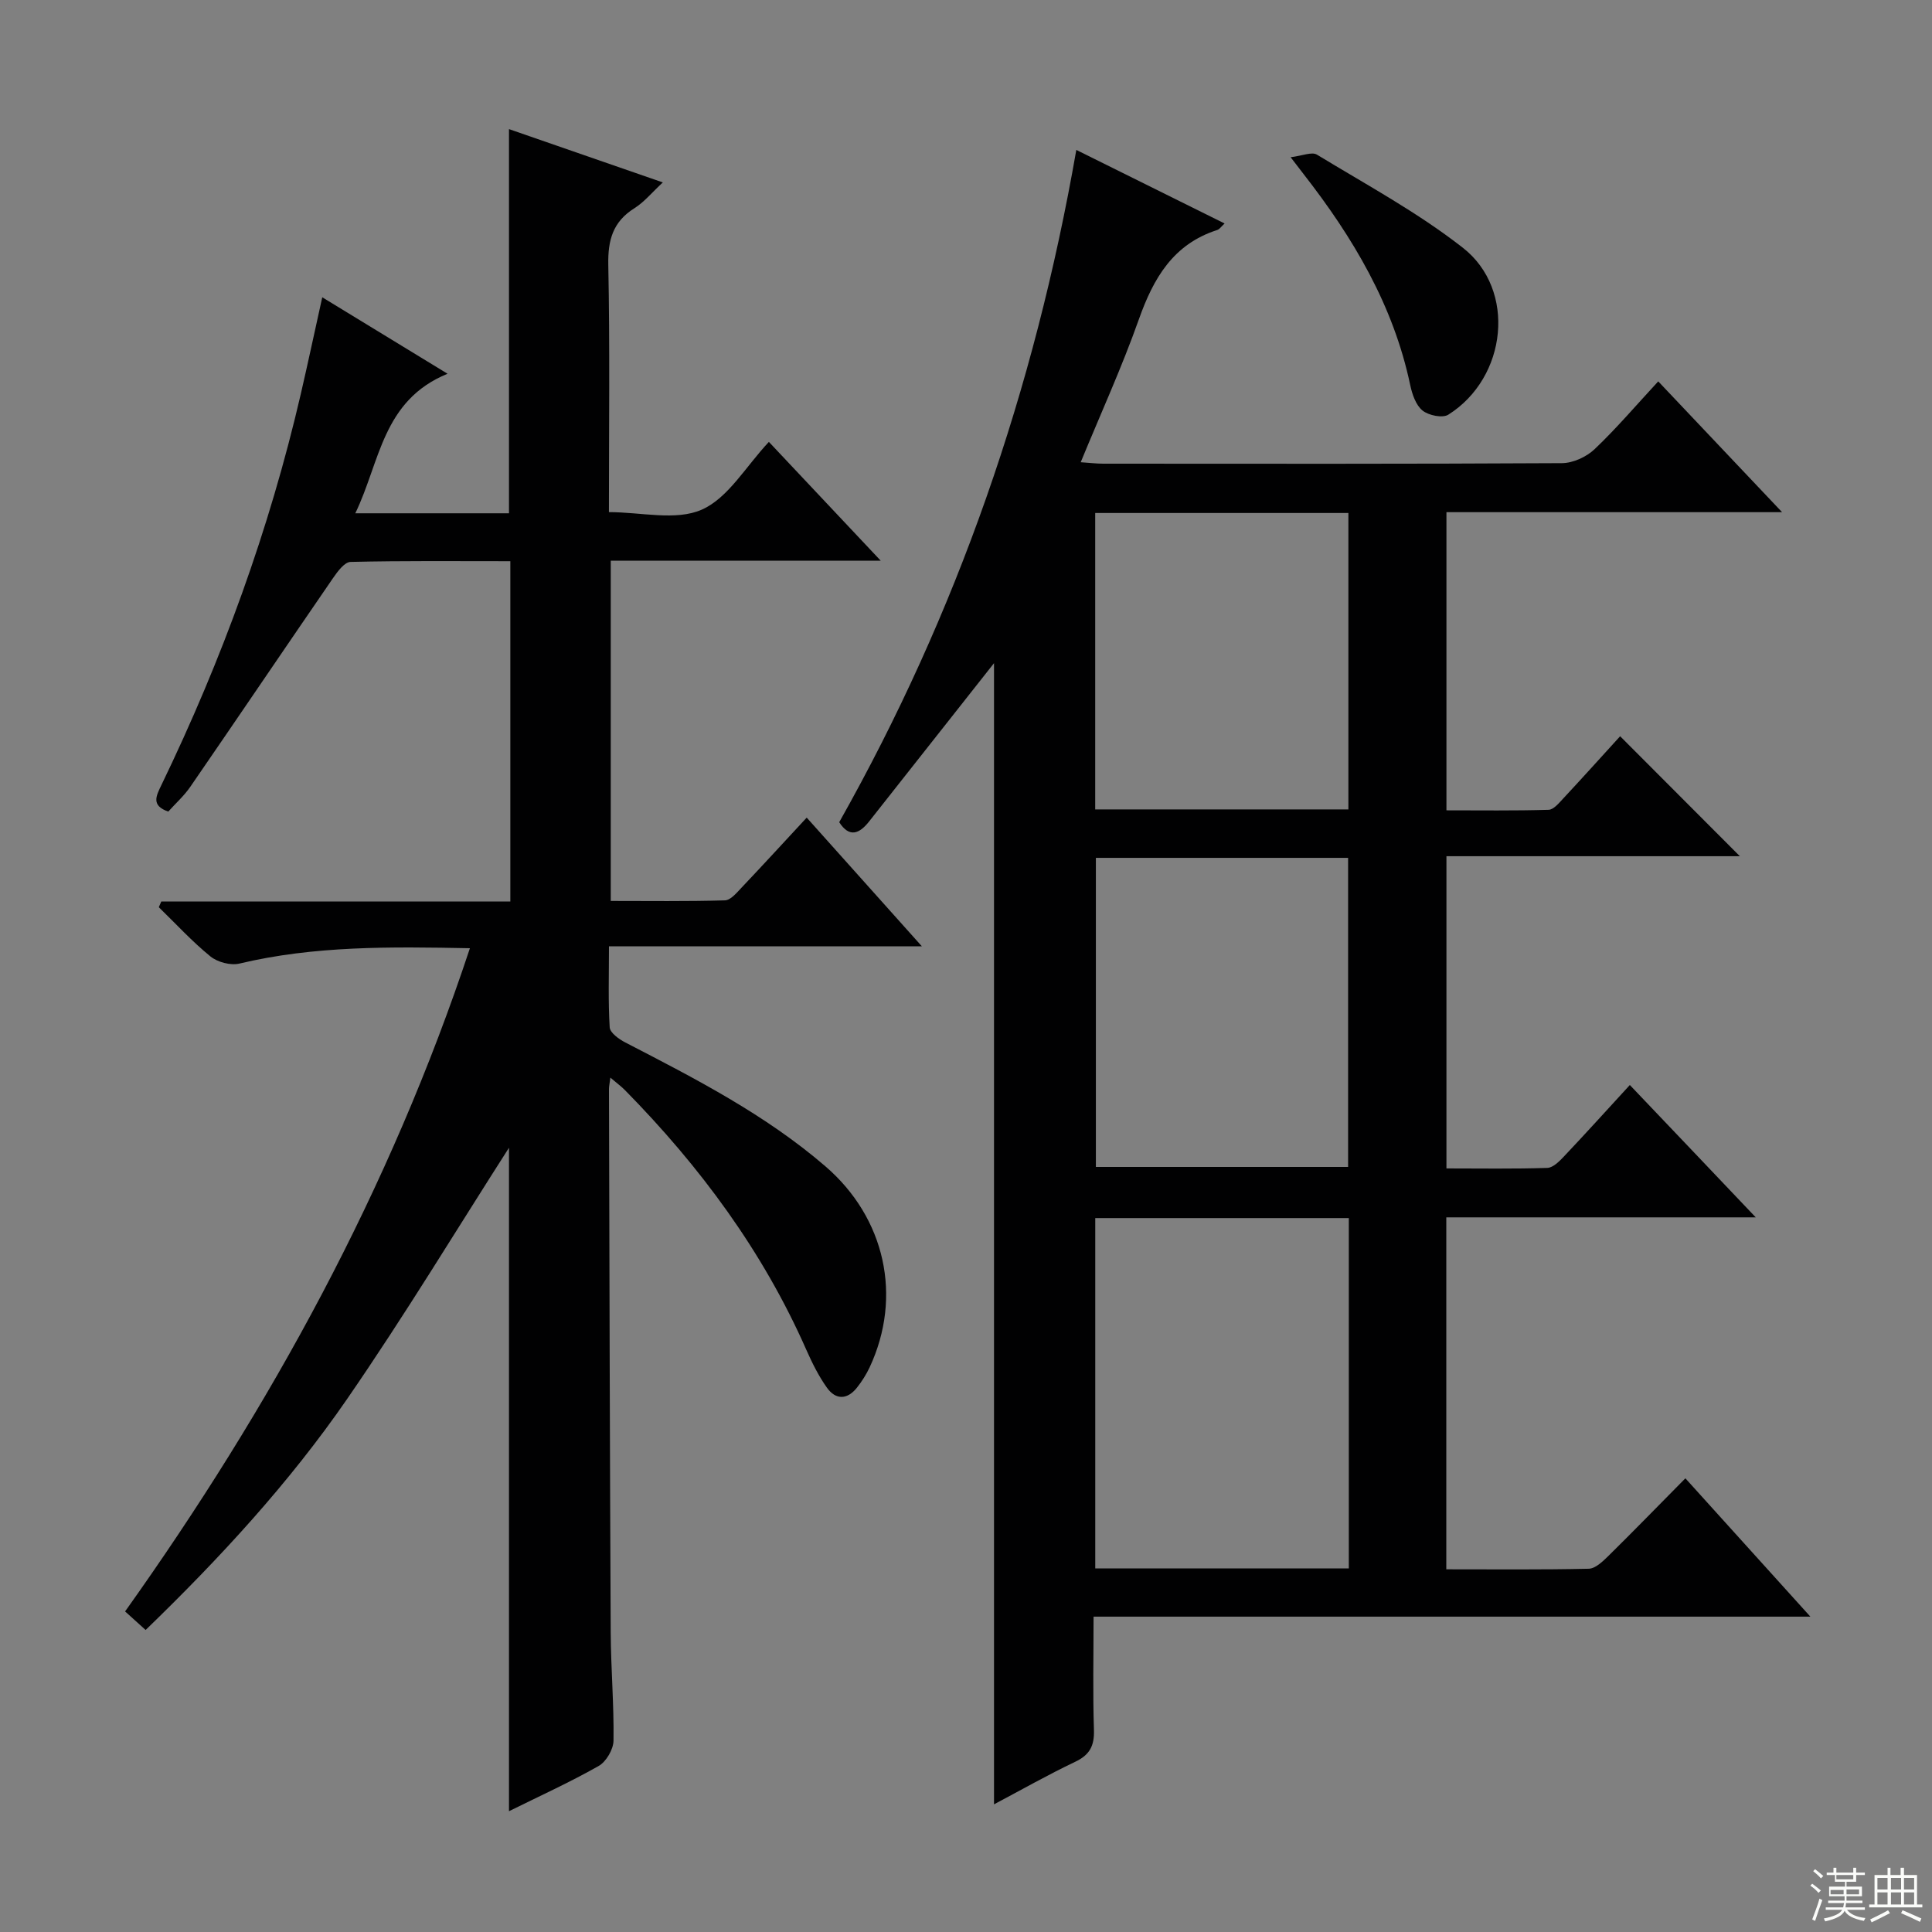 <svg enable-background="new 0 0 400 400" viewBox="0 0 400 400" xmlns="http://www.w3.org/2000/svg"><rect x="0" y="0" width="400" height="400" fill="#808080" stroke="none"/><g fill="#010102"><path d="m363.51 252.04c-22.04 0-42.93 0-64.07 0v72.87c9.95 0 19.72.1 29.49-.12 1.36-.03 2.86-1.47 3.99-2.57 5.22-5.14 10.32-10.39 16.02-16.15 8.57 9.48 16.88 18.67 25.88 28.64-49.82 0-98.79 0-148.41 0 0 8.23-.17 15.86.08 23.47.1 3.27-.87 5.15-3.88 6.58-5.67 2.7-11.15 5.81-16.81 8.81 0-79.24 0-158.11 0-236.27-8.41 10.66-17.14 21.73-25.88 32.8-2.02 2.55-4.07 3.38-6.17.13 24.41-43.29 40.42-89.49 49.09-139.19 10.22 5.07 20.24 10.04 30.7 15.23-.7.64-1.05 1.2-1.53 1.35-9.13 2.93-13.21 10-16.23 18.52-3.48 9.83-7.83 19.35-12.03 29.56 1.86.12 3.25.3 4.64.3 31.66.02 63.32.07 94.98-.11 2.29-.01 5.07-1.28 6.76-2.88 4.56-4.33 8.65-9.15 13.19-14.05 8.46 8.93 16.63 17.57 25.64 27.08-23.82 0-46.51 0-69.49 0v61.73c7 0 14.08.1 21.15-.11 1.04-.03 2.15-1.4 3.03-2.34 4.06-4.36 8.05-8.79 11.78-12.89 8.29 8.3 16.34 16.38 24.79 24.84-20.16 0-40.31 0-60.75 0v64.64c7.03 0 13.97.12 20.89-.11 1.2-.04 2.53-1.4 3.5-2.43 4.45-4.71 8.8-9.52 13.58-14.73 8.51 8.92 16.82 17.67 26.07 27.4zm-84.25 72.69c0-24.27 0-48.33 0-72.54-17.62 0-34.91 0-52.5 0v72.54zm-52.37-147.12v63.99h52.22c0-21.52 0-42.7 0-63.99-17.6 0-34.72 0-52.22 0zm-.14-71.4v61.37h52.42c0-20.52 0-40.87 0-61.37-17.55 0-34.69 0-52.42 0z"/><path d="m97.29 196.32c-16.47-.32-32.2-.52-47.73 3.18-1.82.43-4.52-.29-5.99-1.48-3.81-3.1-7.16-6.76-10.69-10.19.17-.39.34-.78.51-1.18h72.27c0-23.74 0-46.81 0-70.46-11.2 0-22.15-.11-33.09.15-1.25.03-2.69 2-3.63 3.36-9.88 14.37-19.64 28.81-29.52 43.17-1.3 1.9-3.07 3.47-4.58 5.16-3.6-1.25-2.51-3.23-1.43-5.48 12.55-25.97 22.37-52.92 28.88-81.04 1.48-6.41 2.85-12.84 4.43-19.96 8.63 5.27 16.75 10.22 25.94 15.83-13.54 5.55-13.94 18.24-19.1 28.89h31.82c0-26.56 0-52.78 0-79.54 10.38 3.6 20.64 7.15 31.85 11.04-2.29 2.12-3.85 4.06-5.85 5.32-4.48 2.8-5.54 6.59-5.44 11.74.34 16.98.13 33.97.13 51.2 6.67 0 13.87 1.85 19.22-.51 5.47-2.41 9.12-8.95 13.9-14.03 7.87 8.36 15.08 16.02 23.16 24.6-19.39 0-37.45 0-55.9 0v70.44c7.8 0 15.72.11 23.64-.12 1.17-.03 2.43-1.56 3.42-2.61 4.44-4.68 8.79-9.43 13.51-14.52 7.91 8.84 15.52 17.34 23.84 26.64-21.96 0-42.96 0-64.78 0 0 5.95-.18 11.38.15 16.78.07 1.12 1.9 2.44 3.21 3.12 14.49 7.49 29 14.92 41.48 25.68 12.33 10.64 15.98 26.91 9.13 41.59-.7 1.49-1.61 2.92-2.63 4.21-2 2.52-4.39 2.57-6.21.01-1.72-2.41-3.07-5.14-4.28-7.87-8.98-20.37-21.98-37.92-37.51-53.71-.77-.79-1.68-1.45-3.05-2.62-.15 1.21-.29 1.8-.29 2.38.1 37.49.18 74.98.36 112.47.04 7.48.69 14.96.58 22.44-.03 1.8-1.52 4.35-3.08 5.23-6.02 3.41-12.34 6.28-18.56 9.36 0-46.54 0-92.62 0-137.36-10.65 16.62-21.56 34.68-33.51 52.01-12 17.4-26.33 32.94-41.72 47.83-1.51-1.36-2.71-2.45-4.25-3.84 30.14-42.32 54.85-87.38 71.39-137.31z"/><path d="m267.21 32.55c2.39-.28 4.39-1.18 5.45-.53 10.21 6.21 20.83 11.94 30.2 19.27 11.15 8.71 9.18 26.9-3.01 34.57-1.2.75-4.09.15-5.34-.87-1.38-1.12-2.14-3.38-2.54-5.27-3.48-16.53-11.85-30.56-22.07-43.67-.6-.79-1.2-1.58-2.69-3.5z"/></g><path d="m374.8 390.4.4-.4c.7.5 1.3 1 1.8 1.4l-.5.5c-.5-.6-1.1-1.1-1.7-1.5zm1 7.3-.6-.3c.5-1.4 1.1-2.8 1.5-4.3.2.1.4.2.6.3-.5 1.3-1 2.8-1.5 4.3zm-.4-10.3.4-.4c.4.3 1 .8 1.7 1.4l-.5.5c-.4-.5-1-1-1.6-1.5zm2.5.3h1.7v-1h.6v1h3.5v-1h.6v1h1.8v.5h-1.8v1.4h-2v1h3.2v2h-3.2v.9h3.3v.5h-3.4c0 .3-.1.6-.1.9h4v.5h-3.7c.7.9 1.9 1.5 3.8 1.7-.1.2-.2.4-.3.6-2.1-.4-3.5-1.1-4-2.1-.4 1-1.8 1.7-4 2.2-.1-.2-.2-.4-.3-.6 2.1-.4 3.4-1 3.8-1.8h-3.4v-.5h3.6c.1-.3.1-.6.2-.9h-3.3v-.5h3.4c0-.3 0-.6 0-.9h-3.2v-2h3.3v-1h-2.1v-1.4h-1.7v-.5zm1.1 3.5v1h2.7c0-.3 0-.4 0-.4 0-.1 0-.2 0-.2 0-.1 0-.2 0-.3h-2.7zm1.2-3v.9h3.5v-.9zm4.7 3h-2.6v.6.4h2.6z" fill="#fbfcfa"/><path d="m393.6 386.7h.6v1.5h2.7v6.1h1.1v.6h-11v-.6h1.1v-6.1h2.7v-1.5h.6v1.5h2.1v-1.5zm-2.7 8.8.4.6c-1.2.6-2.5 1.3-3.8 1.9-.1-.2-.2-.4-.3-.6 1.2-.6 2.5-1.2 3.7-1.9zm-2.2-6.7v2.4h2.1v-2.4zm0 3v2.5h2.1v-2.5zm2.8-3v2.4h2.1v-2.4zm0 3v2.5h2.1v-2.5zm6 6.1c-1.4-.7-2.7-1.3-3.9-1.8l.3-.6c1.5.6 2.7 1.2 3.9 1.7zm-1.2-9.1h-2.1v2.4h2.1zm-2.1 3v2.5h2.1v-2.5z" fill="#fbfcfa"/></svg>